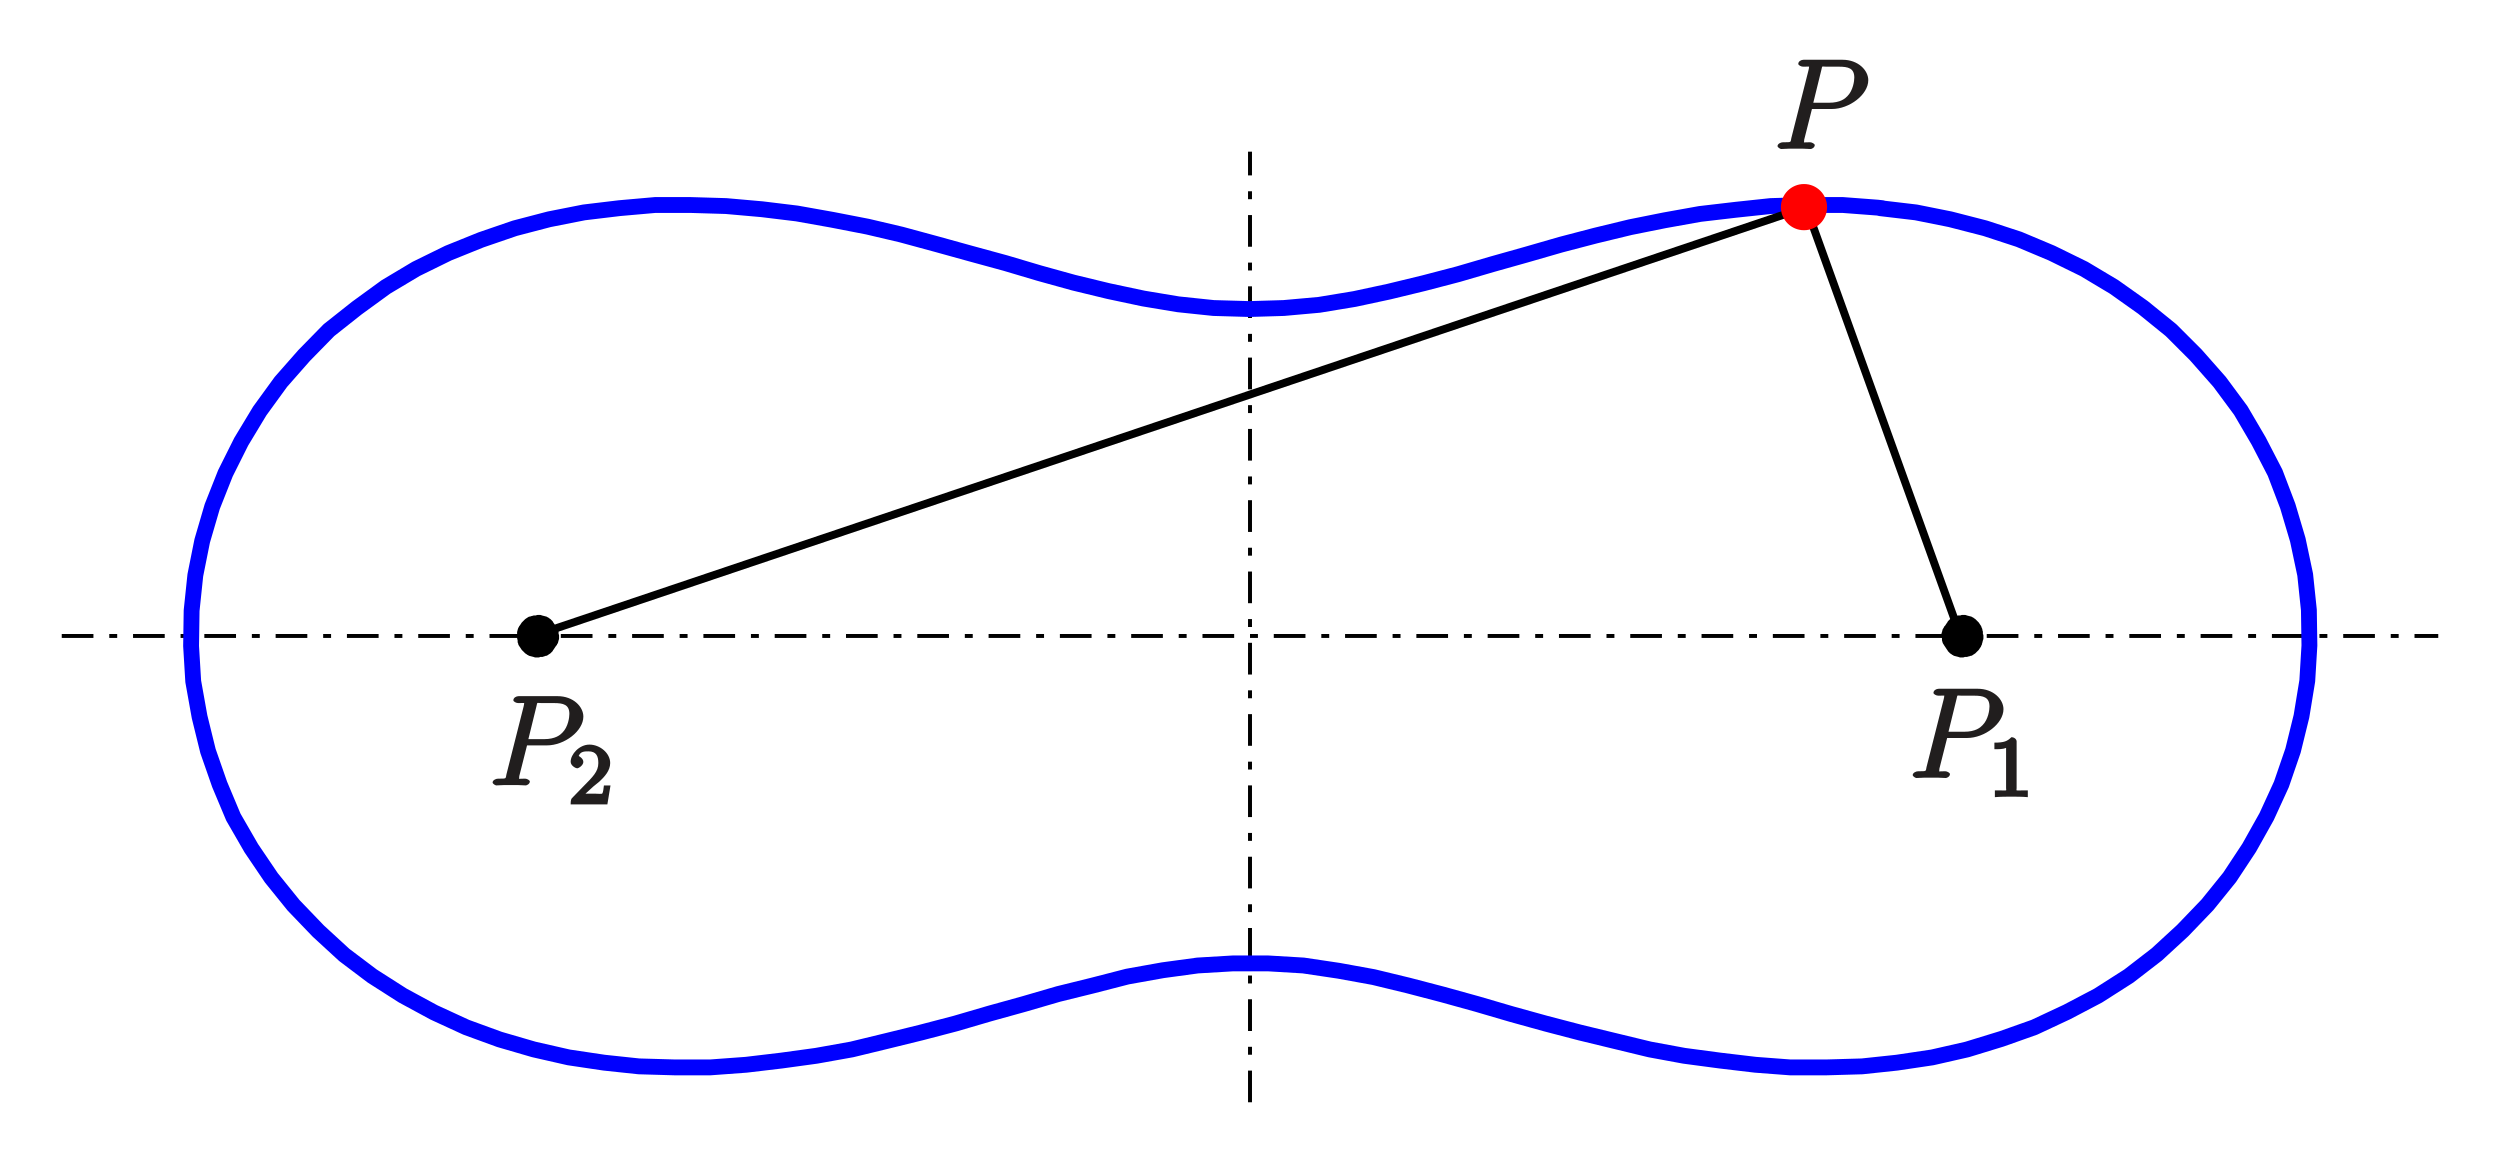 <?xml version="1.0" encoding="UTF-8" standalone="no"?>
<svg
   xmlns:dc="http://purl.org/dc/elements/1.1/"
   xmlns:cc="http://creativecommons.org/ns#"
   xmlns:rdf="http://www.w3.org/1999/02/22-rdf-syntax-ns#"
   xmlns:svg="http://www.w3.org/2000/svg"
   xmlns="http://www.w3.org/2000/svg"
   xmlns:xlink="http://www.w3.org/1999/xlink"
   xmlns:sodipodi="http://sodipodi.sourceforge.net/DTD/sodipodi-0.dtd"
   xmlns:inkscape="http://www.inkscape.org/namespaces/inkscape"
   width="296.479"
   height="138.042"
   viewBox="0 0 237.183 110.434"
   version="1.1"
   id="svg3094"
   inkscape:version="0.48.5 r10040"
   sodipodi:docname="impl.svg">
  <sodipodi:namedview
     pagecolor="#ffffff"
     bordercolor="#666666"
     borderopacity="1"
     objecttolerance="10"
     gridtolerance="10"
     guidetolerance="10"
     inkscape:pageopacity="0"
     inkscape:pageshadow="2"
     inkscape:window-width="1209"
     inkscape:window-height="587"
     id="namedview3161"
     showgrid="false"
     units="mm"
     fit-margin-top="2"
     fit-margin-left="2"
     fit-margin-right="2"
     fit-margin-bottom="2"
     inkscape:zoom="2.7672672"
     inkscape:cx="148.23944"
     inkscape:cy="69.021164"
     inkscape:window-x="0"
     inkscape:window-y="0"
     inkscape:window-maximized="0"
     inkscape:current-layer="svg3094" />
  <defs
     id="defs3096">
    <g
       id="g3098">
      <symbol
         overflow="visible"
         id="glyph0-0"
         style="overflow:visible">
        <path
           style="stroke:none"
           d=""
           id="path3101"
           inkscape:connector-curvature="0" />
      </symbol>
      <symbol
         overflow="visible"
         id="glyph0-1"
         style="overflow:visible">
        <path
           style="stroke:none"
           d="m 3.531,-3.797 2.016,0 C 7.203,-3.797 9,-5.156 9,-6.531 9,-7.453 8.062,-8.469 6.547,-8.469 l -3.688,0 c -0.234,0 -0.5,0.156 -0.5,0.391 0,0.125 0.266,0.266 0.453,0.266 0.719,0 0.562,-0.047 0.562,0.078 0,0.031 0,0.078 -0.047,0.266 l -1.625,6.422 C 1.609,-0.625 1.75,-0.641 0.906,-0.641 c -0.219,0 -0.516,0.156 -0.516,0.359 C 0.391,-0.141 0.672,0 0.734,0 0.969,0 1.203,-0.031 1.438,-0.031 l 1.391,0 C 3.062,-0.031 3.312,0 3.531,0 c 0.109,0 0.391,-0.141 0.391,-0.375 0,-0.109 -0.266,-0.266 -0.438,-0.266 -0.719,0 -0.578,0.062 -0.578,-0.047 0,-0.062 0.016,-0.156 0.016,-0.203 L 3.656,-3.797 z M 4.547,-7.5 c 0.109,-0.438 0,-0.312 0.469,-0.312 l 1.188,0 c 0.891,0 1.469,0.141 1.469,1.031 0,0.312 -0.109,1.219 -0.656,1.766 -0.203,0.219 -0.656,0.625 -1.75,0.625 l -1.484,0 z m 0,0"
           id="path3104"
           inkscape:connector-curvature="0" />
      </symbol>
      <symbol
         overflow="visible"
         id="glyph1-0"
         style="overflow:visible">
        <path
           style="stroke:none"
           d=""
           id="path3107"
           inkscape:connector-curvature="0" />
      </symbol>
      <symbol
         overflow="visible"
         id="glyph1-1"
         style="overflow:visible">
        <path
           style="stroke:none"
           d="m 2.688,-5.266 c 0,-0.203 -0.203,-0.406 -0.5,-0.406 -0.375,0.375 -0.672,0.516 -1.609,0.516 l 0,0.625 c 0.406,0 0.828,0 1.109,-0.125 l 0,3.812 c 0,0.297 0.156,0.219 -0.594,0.219 l -0.469,0 0,0.641 C 1.141,-0.031 1.828,-0.031 2.188,-0.031 c 0.359,0 1.047,0 1.562,0.047 l 0,-0.641 -0.469,0 c -0.75,0 -0.594,0.078 -0.594,-0.219 z m 0,0"
           id="path3110"
           inkscape:connector-curvature="0" />
      </symbol>
      <symbol
         overflow="visible"
         id="glyph1-2"
         style="overflow:visible">
        <path
           style="stroke:none"
           d="m 2.375,-1.688 c 0.125,-0.109 0.469,-0.375 0.594,-0.484 0.484,-0.453 1.016,-1.031 1.016,-1.75 0,-0.953 -0.984,-1.75 -1.969,-1.75 -0.969,0 -1.781,0.922 -1.781,1.625 0,0.391 0.5,0.625 0.609,0.625 0.172,0 0.594,-0.297 0.594,-0.609 0,-0.406 -0.578,-0.594 -0.422,-0.594 0.156,-0.391 0.516,-0.406 0.906,-0.406 0.734,0 0.938,0.438 0.938,1.109 0,0.828 -0.531,1.312 -1.469,2.266 L 0.375,-0.609 C 0.281,-0.531 0.234,-0.375 0.234,0 l 3.484,0 0.297,-1.797 -0.625,0 c -0.047,0.344 -0.062,0.625 -0.156,0.766 C 3.188,-0.969 2.719,-1.016 2.594,-1.016 l -1.422,0 0.125,0.312 z m 0,0"
           id="path3113"
           inkscape:connector-curvature="0" />
      </symbol>
    </g>
    <clipPath
       id="clip1">
      <path
         d="m 179.281,147 226.699,0 0,1 -226.699,0 z m 0,0"
         id="path3116"
         inkscape:connector-curvature="0" />
    </clipPath>
  </defs>
  <g
     id="surface1"
     transform="translate(-174.002,-86.923)">
    <g
       clip-path="url(#clip1)"
       clip-rule="nonzero"
       id="g3119">
      <path
         style="fill:none;stroke:#000000;stroke-width:3.758;stroke-linecap:butt;stroke-linejoin:round;stroke-miterlimit:10;stroke-opacity:1;stroke-dasharray:30.063, 15.031, 7.516, 15.031"
         d="m 1798.594,6947.422 2254.688,0"
         transform="matrix(0.1,0,0,-0.1,0,842)"
         id="path3121"
         inkscape:connector-curvature="0" />
    </g>
    <path
       style="fill:none;stroke:#000000;stroke-width:3.758;stroke-linecap:butt;stroke-linejoin:round;stroke-miterlimit:10;stroke-opacity:1;stroke-dasharray:30.063, 15.031, 7.516, 15.031"
       d="m 2925.938,6505 0,901.875"
       transform="matrix(0.1,0,0,-0.1,0,842)"
       id="path3123"
       inkscape:connector-curvature="0" />
    <path
       style="fill:#000000;fill-opacity:1;fill-rule:evenodd;stroke:none"
       d="m 226.855,147.258 0,-0.051 -0.047,-0.102 0,-0.25 -0.051,-0.098 0,-0.051 -0.051,-0.051 -0.051,-0.102 -0.102,-0.148 -0.098,-0.148 -0.102,-0.152 -0.051,-0.051 0,-0.051 -0.199,-0.199 -0.152,-0.102 -0.047,-0.051 -0.051,0 -0.051,-0.047 -0.199,-0.051 -0.203,-0.051 -0.148,-0.051 -0.25,0 -0.152,0.051 -0.199,0 -0.148,0.051 -0.051,0 -0.102,0.051 -0.098,0 -0.152,0.098 -0.152,0.102 -0.301,0.301 -0.098,0.152 -0.102,0.148 -0.051,0.051 0,0.051 -0.047,0.047 -0.051,0.152 -0.051,0.199 0,0.551 0.051,0.203 0,0.199 0.051,0.051 0,0.098 0.098,0.152 0.102,0.148 0.098,0.152 0.102,0.102 0.051,0.047 0.148,0.152 0.152,0.098 0.051,0.051 0.047,0 0.055,0.051 0.398,0.102 0.152,0.051 0.297,0 0.102,-0.051 0.25,0 0.102,-0.051 0.051,0 0.098,-0.051 0.102,0 0.148,-0.102 0.152,-0.098 0.148,-0.152 0.051,-0.047 0,-0.051 0.051,-0.051 0.102,-0.152 0.098,-0.148 0.051,-0.051 0.051,0 0,-0.102 0.102,-0.148 0.051,-0.199 0.047,-0.152 0,-0.25"
       id="path3125"
       inkscape:connector-curvature="0" />
    <path
       style="fill:none;stroke:#000000;stroke-width:3.758;stroke-linecap:butt;stroke-linejoin:bevel;stroke-miterlimit:10;stroke-opacity:1"
       d="m 2268.555,6947.422 0,0.508 -0.469,1.016 0,2.5 -0.508,0.977 0,0.508 -0.508,0.508 -0.508,1.016 -1.016,1.484 -0.977,1.484 -1.016,1.523 -0.508,0.508 0,0.508 -1.992,1.992 -1.523,1.016 -0.469,0.508 -0.508,0 -0.508,0.469 -1.992,0.508 -2.031,0.508 -1.484,0.508 -2.5,0 -1.524,-0.508 -1.992,0 -1.484,-0.508 -0.508,0 -1.016,-0.508 -0.977,0 -1.524,-0.977 -1.523,-1.016 -3.008,-3.008 -0.977,-1.523 -1.016,-1.484 -0.508,-0.508 0,-0.508 -0.469,-0.469 -0.508,-1.523 -0.508,-1.992 0,-5.508 0.508,-2.031 0,-1.992 0.508,-0.508 0,-0.977 0.977,-1.524 1.016,-1.484 0.977,-1.524 1.016,-1.016 0.508,-0.469 1.484,-1.523 1.523,-0.977 0.508,-0.508 0.469,0 0.547,-0.508 3.984,-1.016 1.524,-0.508 2.969,0 1.016,0.508 2.5,0 1.016,0.508 0.508,0 0.977,0.508 1.016,0 1.484,1.016 1.523,0.977 1.484,1.523 0.508,0.469 0,0.508 0.508,0.508 1.016,1.524 0.977,1.484 0.508,0.508 0.508,0 0,1.016 1.016,1.484 0.508,1.992 0.469,1.524 z m 0,0"
       transform="matrix(0.1,0,0,-0.1,0,842)"
       id="path3127"
       inkscape:connector-curvature="0" />
    <path
       style="fill:#000000;fill-opacity:1;fill-rule:evenodd;stroke:none"
       d="m 361.988,147.258 0,-0.051 -0.051,-0.102 0,-0.25 -0.047,-0.098 0,-0.102 -0.051,-0.102 -0.051,-0.148 -0.102,-0.148 -0.098,-0.152 -0.301,-0.301 -0.152,-0.102 -0.051,-0.051 -0.051,0 -0.047,-0.047 -0.203,-0.051 -0.199,-0.051 -0.148,-0.051 -0.301,0 -0.102,0.051 -0.25,0 -0.102,0.051 -0.051,0 -0.098,0.051 -0.102,0 -0.148,0.098 -0.152,0.102 -0.199,0.199 0,0.051 -0.051,0.051 -0.102,0.152 -0.098,0.148 -0.102,0.102 0,0.047 -0.102,0.152 -0.047,0.199 -0.051,0.152 0,0.25 0.051,0.148 0,0.203 0.047,0.148 0,0.051 0.051,0.051 0.051,0.098 0.102,0.152 0.098,0.148 0.102,0.152 0.051,0.051 0,0.051 0.051,0.047 0.148,0.152 0.152,0.098 0.051,0.051 0.047,0 0.051,0.051 0.199,0.051 0.203,0.051 0.148,0.051 0.25,0 0.152,-0.051 0.199,0 0.152,-0.051 0.047,0 0.102,-0.051 0.102,0 0.148,-0.102 0.152,-0.098 0.148,-0.152 0.051,-0.047 0.102,-0.102 0.098,-0.152 0.102,-0.148 0,-0.051 0.051,0 0,-0.102 0.051,-0.148 0.047,-0.199 0.051,-0.152 0,-0.25"
       id="path3129"
       inkscape:connector-curvature="0" />
    <path
       style="fill:none;stroke:#000000;stroke-width:3.758;stroke-linecap:butt;stroke-linejoin:bevel;stroke-miterlimit:10;stroke-opacity:1"
       d="m 3619.883,6947.422 0,0.508 -0.508,1.016 0,2.5 -0.469,0.977 0,1.016 -0.508,1.016 -0.508,1.484 -1.016,1.484 -0.977,1.523 -3.008,3.008 -1.523,1.016 -0.508,0.508 -0.508,0 -0.469,0.469 -2.031,0.508 -1.992,0.508 -1.484,0.508 -3.008,0 -1.016,-0.508 -2.5,0 -1.016,-0.508 -0.508,0 -0.977,-0.508 -1.016,0 -1.484,-0.977 -1.524,-1.016 -1.992,-1.992 0,-0.508 -0.508,-0.508 -1.016,-1.523 -0.977,-1.484 -1.016,-1.016 0,-0.469 -1.016,-1.523 -0.469,-1.992 -0.508,-1.523 0,-2.5 0.508,-1.484 0,-2.031 0.469,-1.484 0,-0.508 0.508,-0.508 0.508,-0.977 1.016,-1.524 0.977,-1.484 1.016,-1.524 0.508,-0.508 0,-0.508 0.508,-0.469 1.484,-1.523 1.524,-0.977 0.508,-0.508 0.469,0 0.508,-0.508 1.992,-0.508 2.031,-0.508 1.484,-0.508 2.5,0 1.523,0.508 1.992,0 1.523,0.508 0.469,0 1.016,0.508 1.016,0 1.484,1.016 1.523,0.977 1.484,1.523 0.508,0.469 1.016,1.016 0.977,1.524 1.016,1.484 0,0.508 0.508,0 0,1.016 0.508,1.484 0.469,1.992 0.508,1.524 z m 0,0"
       transform="matrix(0.1,0,0,-0.1,0,842)"
       id="path3131"
       inkscape:connector-curvature="0" />
    <path
       style="fill:none;stroke:#0000ff;stroke-width:15.031;stroke-linecap:butt;stroke-linejoin:round;stroke-miterlimit:10;stroke-opacity:1"
       d="m 3525.703,7353.281 -4.531,0.508 -33.047,2.5 -34.062,0 -34.102,-1.016 -33.047,-3.516 -34.102,-3.984 -33.555,-6.016 -32.539,-6.523 -33.086,-8.008 -32.578,-8.516 -33.047,-9.531 -32.07,-9.024 -32.578,-9.531 -32.578,-8.516 -33.047,-8.008 -32.578,-6.992 -33.594,-5.547 -33.555,-3.008 -32.578,-0.977 -34.062,0.977 -33.555,3.516 -33.086,5.508 -33.086,7.031 -33.047,8.008 -32.578,9.023 -32.07,9.531 -33.047,9.023 -32.578,9.023 -33.086,8.984 -32.07,7.539 -33.555,6.523 -33.555,5.977 -33.086,4.023 -34.062,3.008 -34.062,1.016 -33.086,0 -34.062,-3.008 -33.594,-4.023 -33.047,-6.523 -32.578,-8.516 -32.07,-11.016 -31.055,-12.539 -30.547,-15 -28.594,-17.07 -27.539,-20.039 -26.562,-21.016 -23.555,-24.062 -22.031,-25.039 -20.039,-27.578 -17.539,-29.062 -15.039,-30.039 -12.5,-31.562 -9.531,-32.578 -6.523,-32.578 -3.516,-33.555 -0.508,-33.594 2.031,-33.555 6.016,-33.594 8.008,-32.539 11.016,-31.562 13.047,-31.094 17.031,-29.531 19.023,-28.086 21.055,-26.055 23.555,-24.531 24.531,-22.539 26.562,-20.039 29.062,-18.555 29.57,-16.016 30.547,-14.062 31.562,-11.523 32.578,-9.492 33.086,-7.539 33.555,-5 33.047,-3.516 34.102,-0.977 33.555,0 34.102,2.5 33.555,3.984 33.047,4.531 33.594,6.016 33.047,8.008 32.578,8.008 32.578,8.516 32.578,9.531 32.539,9.023 32.578,9.492 32.578,8.047 33.047,8.516 33.594,6.016 33.047,4.492 33.594,1.992 33.047,0 33.594,-1.992 33.555,-5 33.086,-6.016 33.047,-8.008 32.578,-8.516 32.578,-9.024 32.539,-9.531 32.578,-9.024 32.578,-8.516 33.047,-8.008 33.086,-8.008 32.578,-6.016 34.062,-4.531 33.594,-3.984 33.047,-2.5 34.062,0 34.062,0.977 33.086,3.516 33.555,5 33.086,7.539 32.578,10 31.055,11.016 31.055,14.531 29.57,15.547 29.062,18.555 26.562,20.508 24.531,22.578 23.555,24.531 21.055,26.055 18.516,28.047 16.562,29.57 14.023,30.586 11.016,32.07 8.008,32.539 5.508,33.594 2.031,33.555 -0.508,33.555 -3.516,33.594 -6.992,33.047 -9.531,32.07 -12.031,31.602 -15.547,30.039 -17.031,29.062 -20.039,27.07 -22.539,25.547 -23.555,23.555 -26.562,21.523 -27.539,19.531 -28.555,17.07 -30.586,15 -31.055,13.047 -32.07,10.508 -33.086,8.516 -32.539,6.523 -34.102,4.023 z m 0,0"
       transform="matrix(0.1,0,0,-0.1,0,842)"
       id="path3133"
       inkscape:connector-curvature="0" />
    <path
       style="fill:none;stroke:#000000;stroke-width:7.516;stroke-linecap:butt;stroke-linejoin:miter;stroke-miterlimit:10;stroke-opacity:1"
       d="m 2249.023,6948.438 1204.531,405.82 146.797,-407.852"
       transform="matrix(0.1,0,0,-0.1,0,842)"
       id="path3135"
       inkscape:connector-curvature="0" />
    <path
       style="fill:#ff0000;fill-opacity:1;fill-rule:evenodd;stroke:none"
       d="m 347.156,106.574 c 0,1.105 -0.895,2.004 -2.004,2.004 -1.105,0 -2.004,-0.898 -2.004,-2.004 0,-1.109 0.898,-2.004 2.004,-2.004 1.109,0 2.004,0.895 2.004,2.004"
       id="path3137"
       inkscape:connector-curvature="0" />
    <path
       style="fill:none;stroke:#ff0000;stroke-width:3.758;stroke-linecap:butt;stroke-linejoin:miter;stroke-miterlimit:10;stroke-opacity:1"
       d="m 3471.562,7354.258 c 0,-11.055 -8.945,-20.039 -20.039,-20.039 -11.055,0 -20.039,8.984 -20.039,20.039 0,11.094 8.984,20.039 20.039,20.039 11.094,0 20.039,-8.945 20.039,-20.039 z m 0,0"
       transform="matrix(0.1,0,0,-0.1,0,842)"
       id="path3139"
       inkscape:connector-curvature="0" />
    <g
       style="fill:#211e1e;fill-opacity:1"
       id="g3141">
      <use
         xlink:href="#glyph0-1"
         x="355.078"
         y="160.736"
         id="use3143"
         width="595"
         height="842" />
    </g>
    <g
       style="fill:#211e1e;fill-opacity:1"
       id="g3145">
      <use
         xlink:href="#glyph1-1"
         x="362.638"
         y="162.536"
         id="use3147"
         width="595"
         height="842" />
    </g>
    <g
       style="fill:#211e1e;fill-opacity:1"
       id="g3149">
      <use
         xlink:href="#glyph0-1"
         x="220.347"
         y="161.438"
         id="use3151"
         width="595"
         height="842" />
    </g>
    <g
       style="fill:#211e1e;fill-opacity:1"
       id="g3153">
      <use
         xlink:href="#glyph1-2"
         x="227.907"
         y="163.238"
         id="use3155"
         width="595"
         height="842" />
    </g>
    <g
       style="fill:#211e1e;fill-opacity:1"
       id="g3157">
      <use
         xlink:href="#glyph0-1"
         x="342.252"
         y="101.061"
         id="use3159"
         width="595"
         height="842" />
    </g>
  </g>
</svg>
